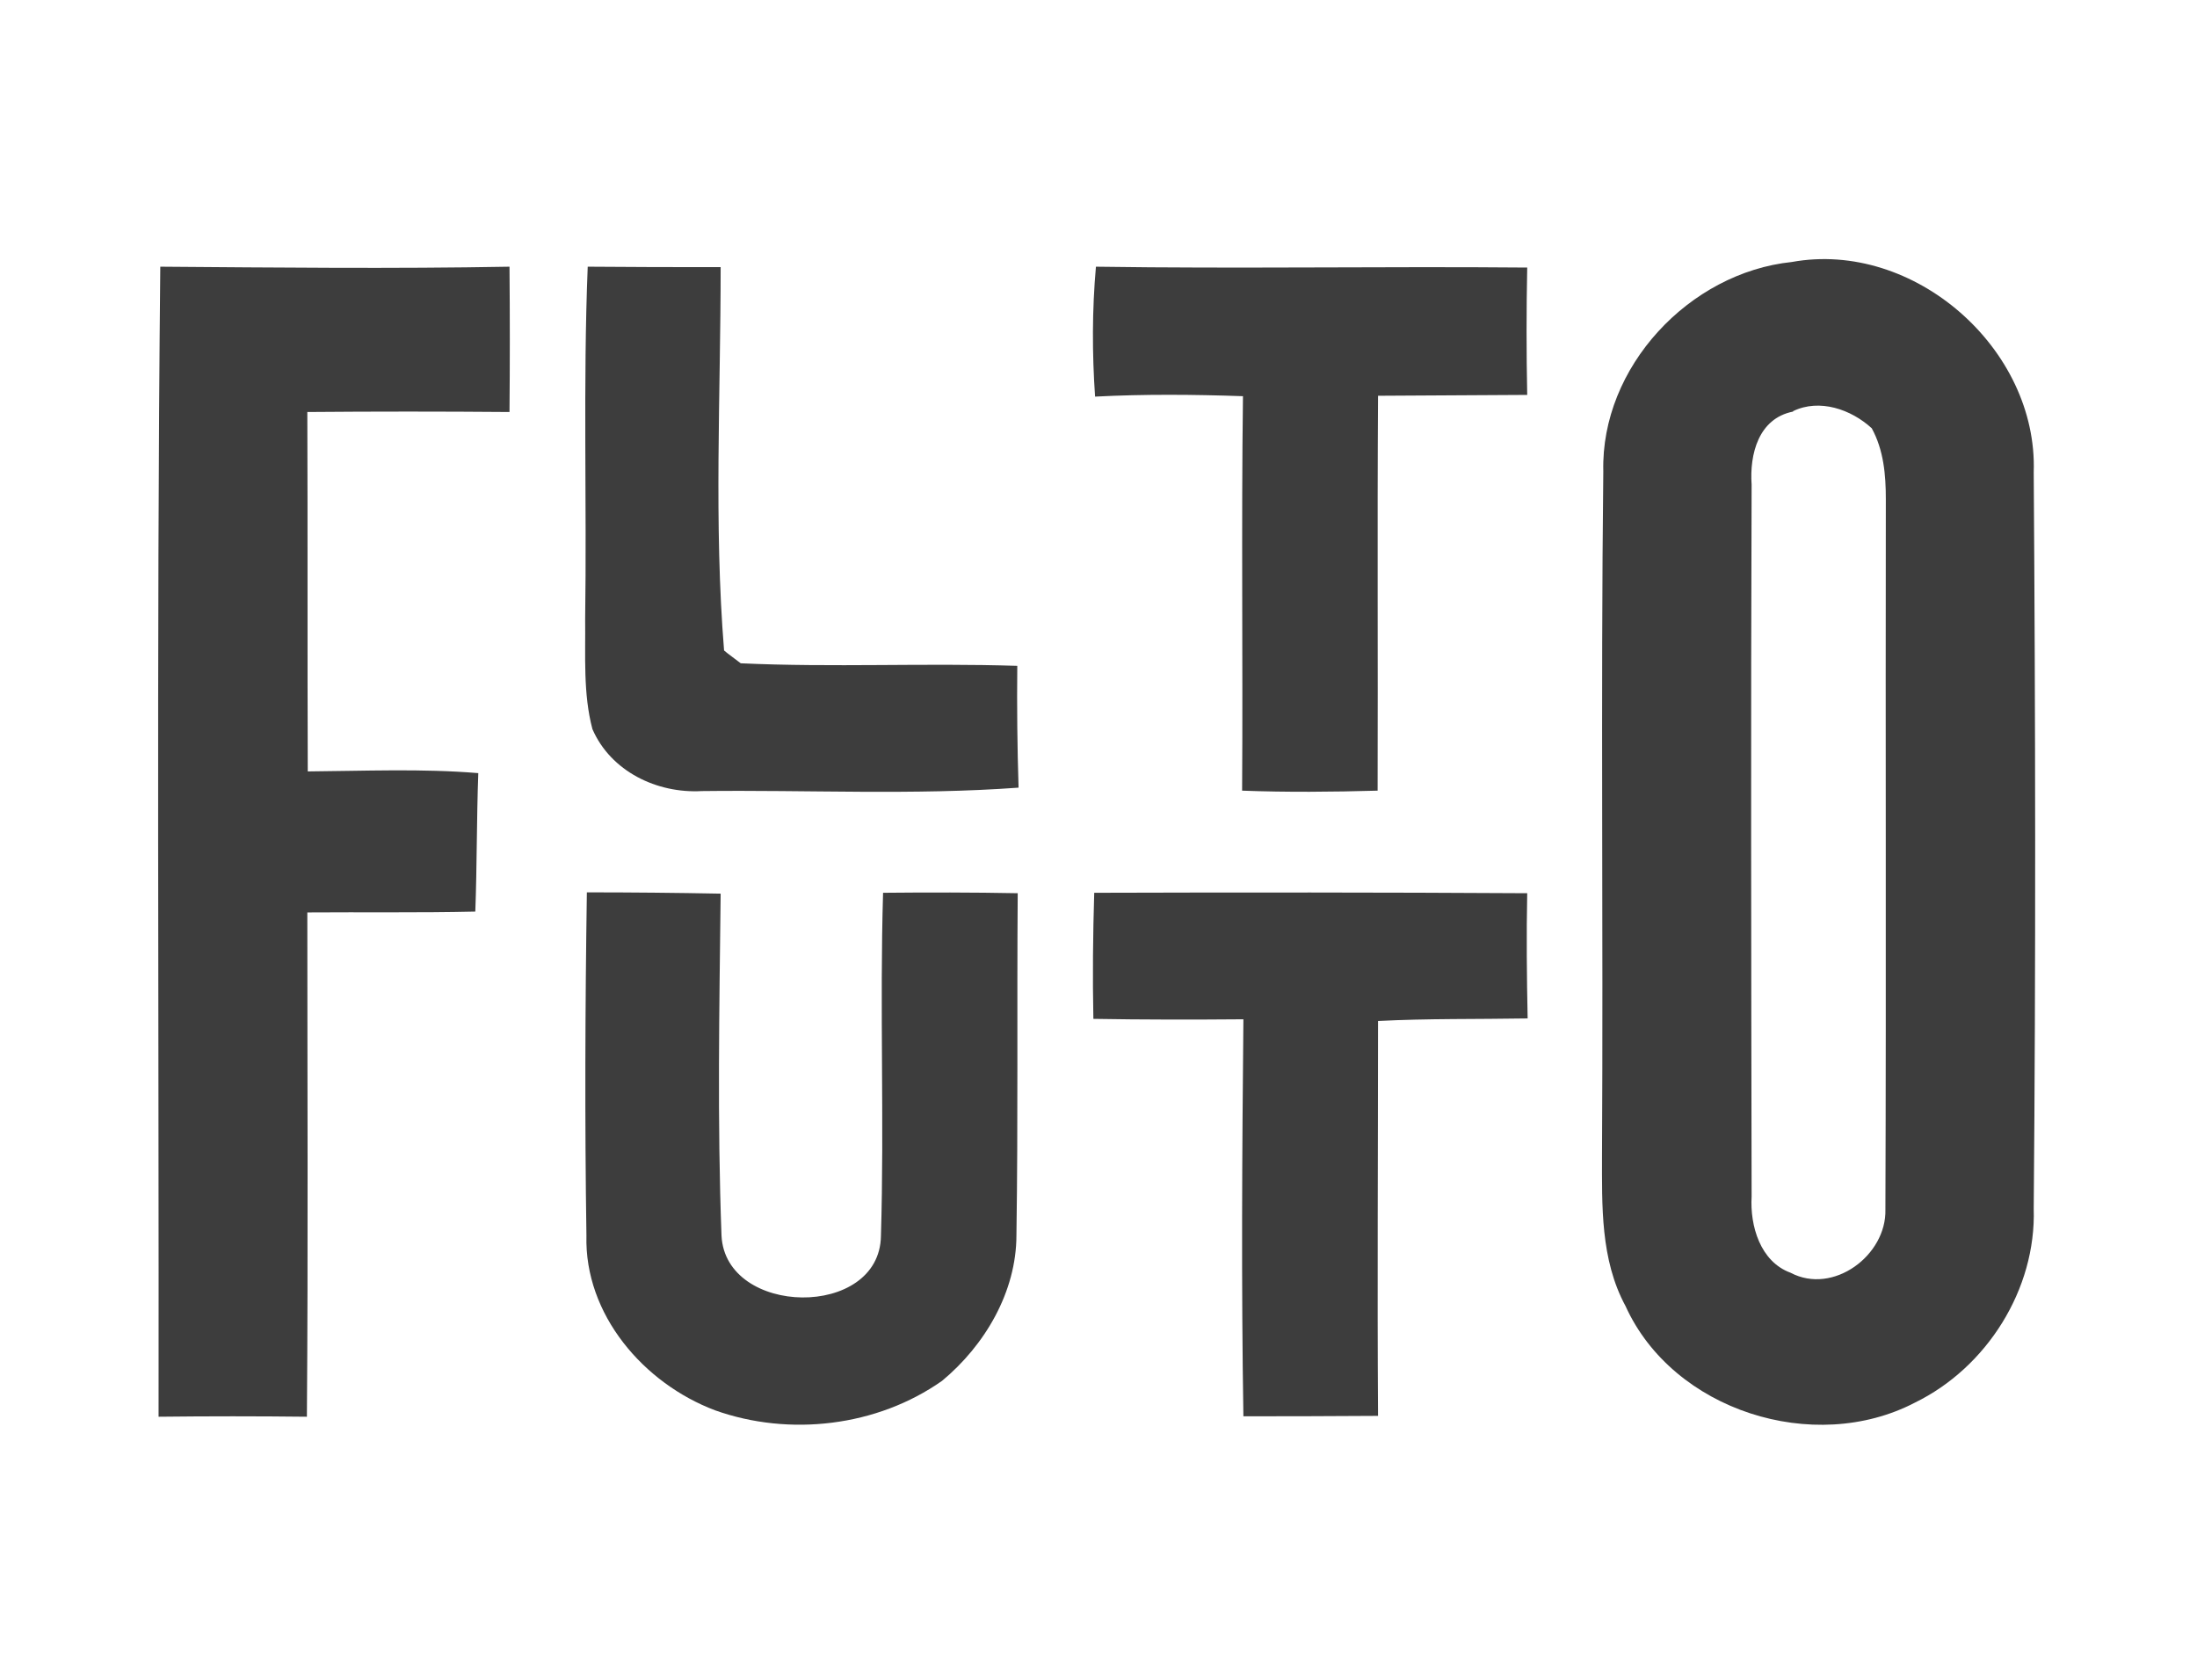 <svg version="1.2" xmlns="http://www.w3.org/2000/svg" viewBox="0 0 514 392" width="200" height="153">
	<title>flutto logo v2</title>
	<style>
		.s0 { fill: #3d3d3d } 
	</style>
	<g id="Layer 1">
		<g id="&lt;Group&gt;">
		</g>
		<g id="&lt;Group&gt;">
			<g id="&lt;Group&gt;">
				<path id="&lt;Compound Path&gt;" class="s0" d="m419.2 60.7c28.6-5.2 57.6 20.3 56.6 49.2 0.4 57.5 0.5 114.9 0 172.3 0.6 18.9-11 37.2-27.8 45.4-23.6 12.3-56.6 1.9-67.7-22.6-5.9-10.9-5.5-23.5-5.5-35.5 0.3-53.2-0.3-106.5 0.3-159.8-0.6-24.4 20.1-46.5 44.1-49zm0.3 35c-8.1 1.6-10.2 10-9.7 17.1-0.2 55.5-0.1 111.1 0 166.6-0.4 6.8 2 15.2 9.1 17.8 10 5.3 22.5-4.1 22.2-14.8 0.2-55.4 0-110.8 0.1-166.2 0-5.7-0.5-11.5-3.3-16.6-4.8-4.4-12.2-7-18.4-4z"/>
			</g>
			<path id="&lt;Path&gt;" class="s0" d="m37.1 330.9c0.1-89.7-0.5-179.4 0.4-269.1 27.2 0.2 54.4 0.5 81.7 0 0.1 11.3 0.1 22.7 0 34q-23.7-0.2-47.3 0c0.1 28 0 56.1 0.1 84.1 13.3-0.1 26.6-0.7 39.9 0.4-0.4 10.8-0.3 21.6-0.7 32.4-13.1 0.3-26.2 0.1-39.3 0.2 0 39.3 0.2 78.6-0.1 118q-17.3-0.2-34.7 0z"/>
			<path id="&lt;Path&gt;" class="s0" d="m136.9 144.3c0.4-27.5-0.5-55 0.6-82.5 10.4 0.1 20.7 0.1 31.1 0.1 0 29.9-1.6 60 0.8 89.7 0.9 0.8 2.9 2.2 3.9 3 21.5 1 43.1-0.1 64.7 0.6-0.1 9.5 0 19 0.3 28.5-24.6 1.8-49.4 0.5-74.1 0.8-10.5 0.6-21.3-4.6-25.6-14.5-2.2-8.3-1.6-17.1-1.7-25.7z"/>
			<path id="&lt;Path&gt;" class="s0" d="m256.2 92.2c-0.7-10.1-0.7-20.3 0.2-30.4 33.6 0.5 67.3-0.1 100.9 0.2-0.2 9.9-0.2 19.9 0 29.8-11.7 0.1-23.3 0.1-34.9 0.2-0.2 30.8 0 61.6-0.1 92.4-10.6 0.3-21.2 0.4-31.7 0 0.2-30.7-0.2-61.5 0.2-92.3-11.5-0.4-23.1-0.5-34.6 0.1z"/>
			<path id="&lt;Path&gt;" class="s0" d="m206.6 208.3c10.5-0.1 21-0.1 31.5 0.1-0.2 26.7 0.1 53.3-0.3 80 0 13.3-7.4 25.8-17.4 34.1-15.2 10.7-35.7 13.1-53.1 6.9-16.7-6.3-30.6-22.4-30.1-40.9-0.4-26.7-0.3-53.5 0.1-80.3 10.4 0 20.9 0.1 31.3 0.3-0.3 26.7-0.8 53.3 0.2 80 0.9 19 37 19.6 37.3 0.1 0.8-26.8-0.3-53.6 0.5-80.3z"/>
			<path id="&lt;Path&gt;" class="s0" d="m256 208.3c33.8-0.1 67.6-0.1 101.3 0.1-0.2 9.8-0.1 19.6 0.1 29.3-11.7 0.2-23.4 0-35 0.6 0 30.8-0.2 61.6 0 92.4q-15.7 0.1-31.5 0.1c-0.5-31-0.3-61.9 0-92.9-11.7 0.1-23.4 0.1-35.1-0.1-0.2-9.9-0.1-19.7 0.2-29.5z"/>
		</g>
	</g>
</svg>
